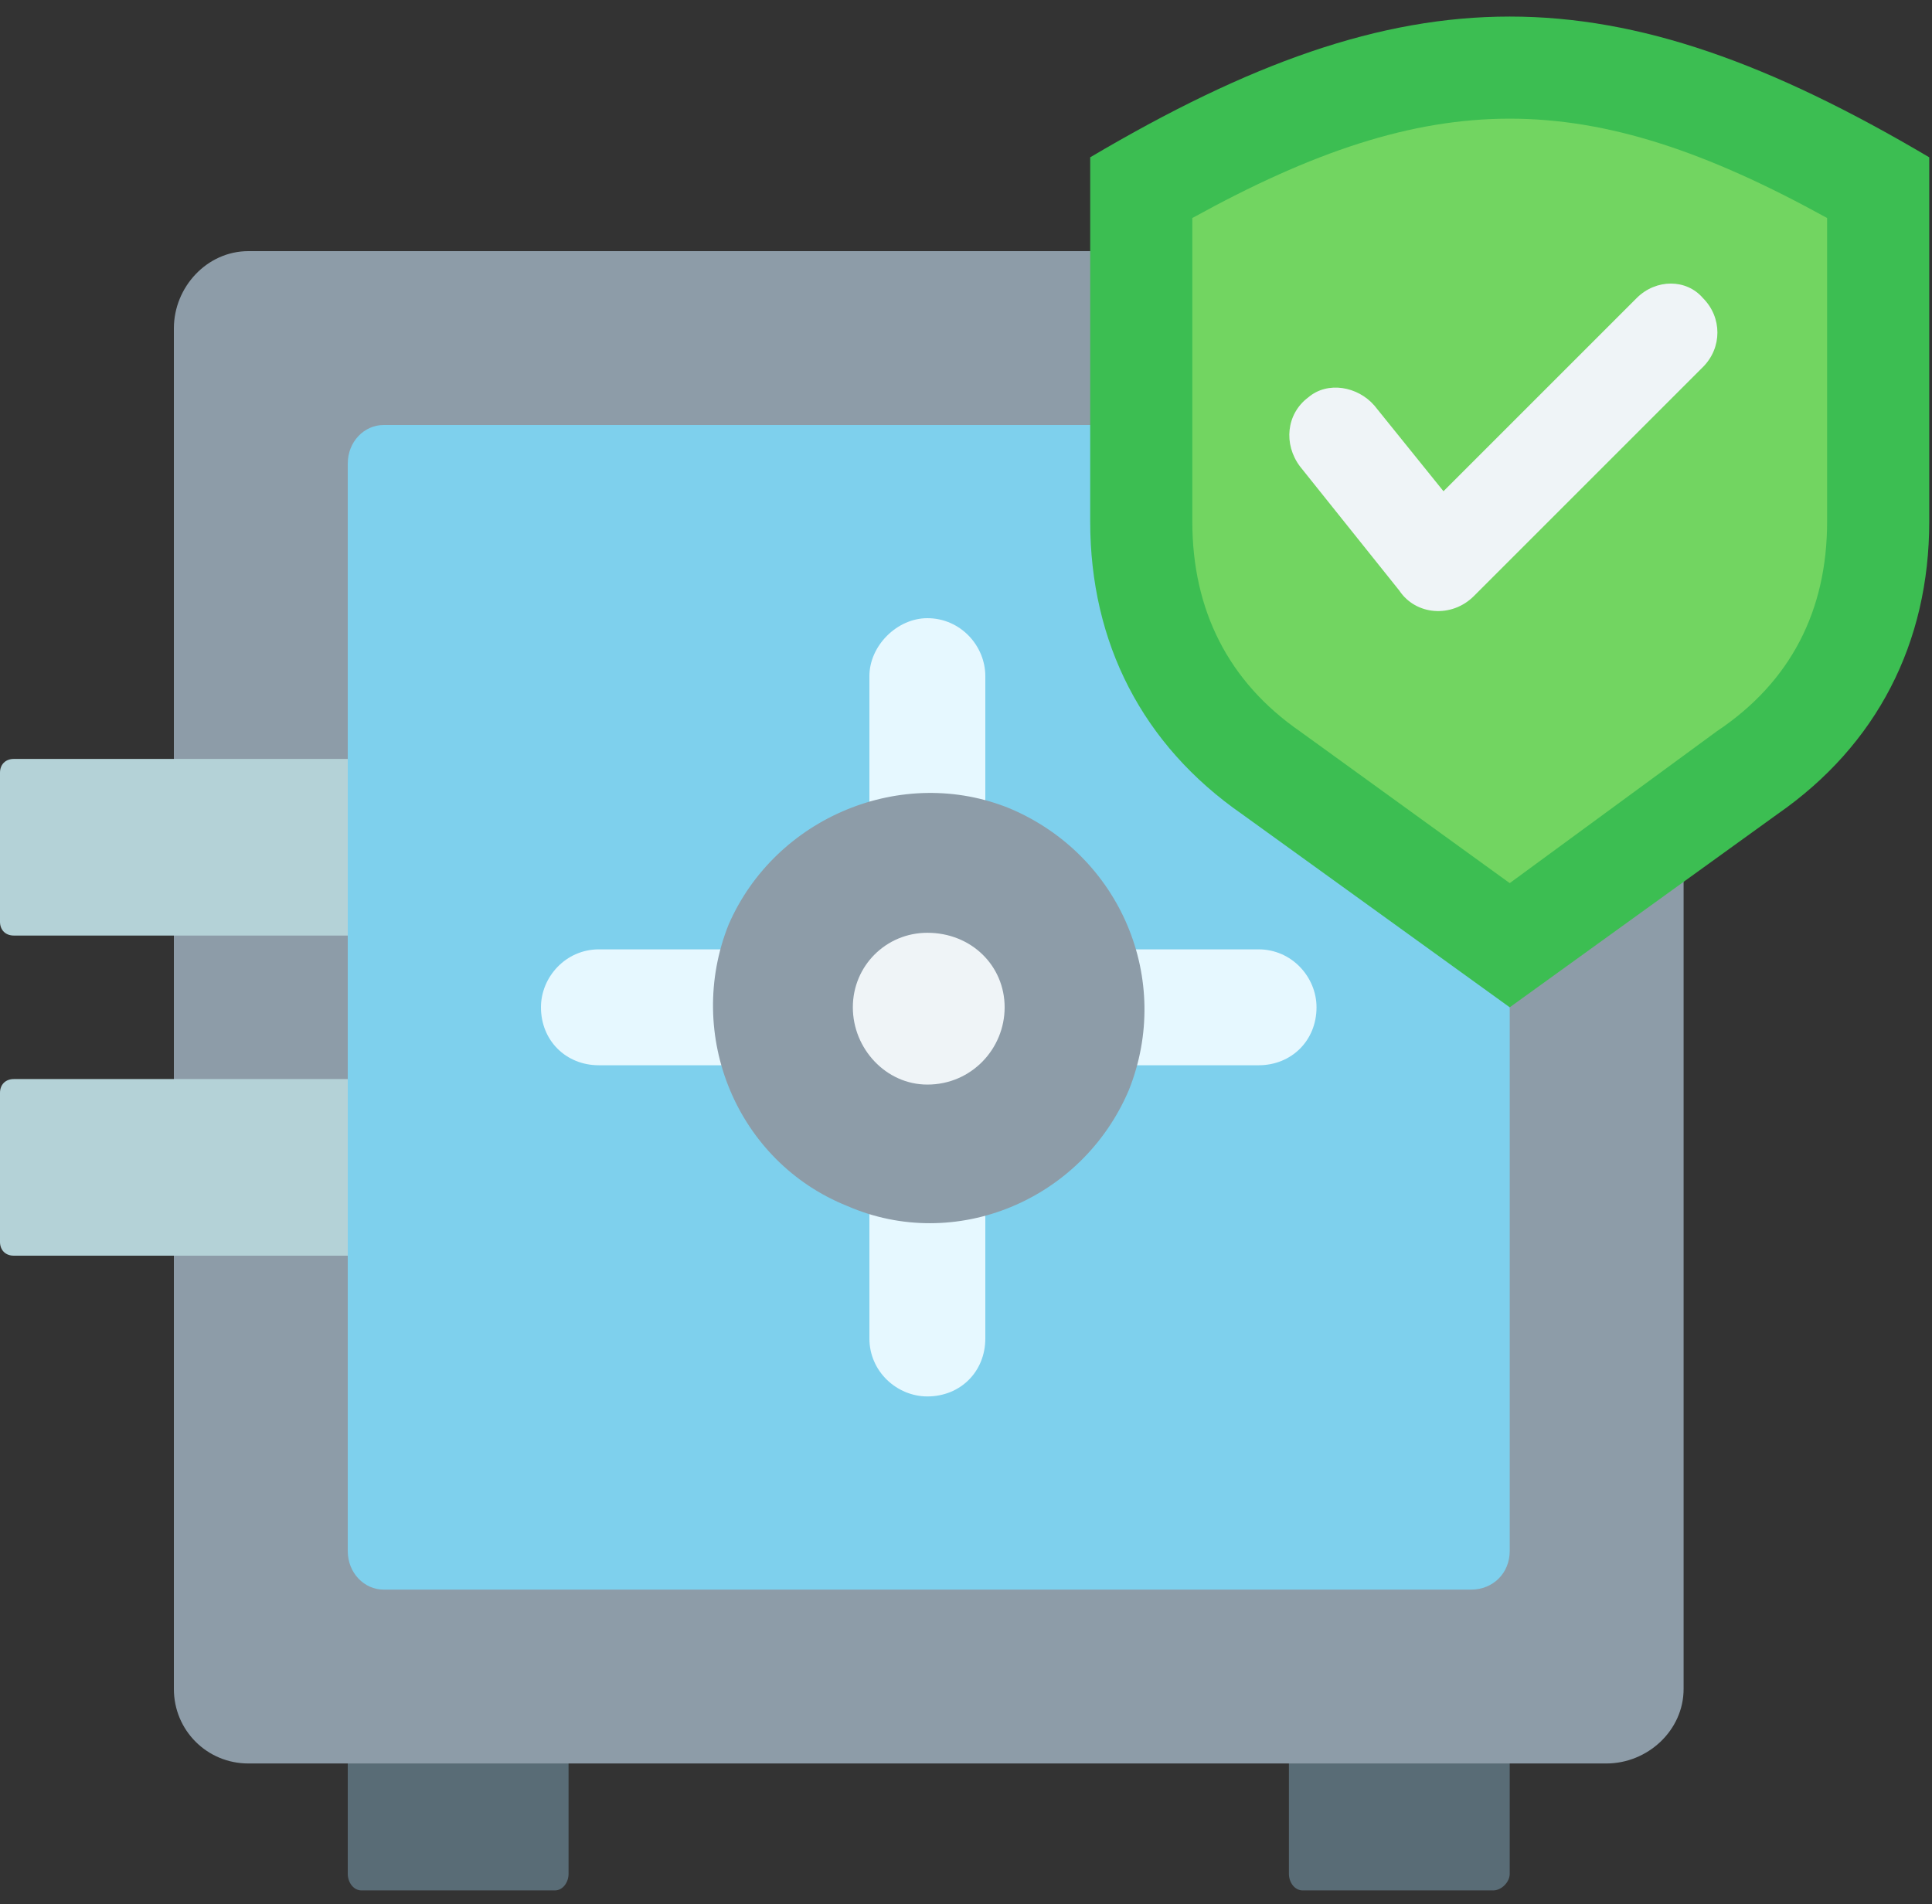 <svg version="1.2" xmlns="http://www.w3.org/2000/svg" viewBox="0 0 70 69" width="70" height="69"><rect x="0" y="0" width="70" height="69" fill="#333333" stroke="none"/><style>.a{fill:#596c76}.b{fill:#8d9ca8}.c{fill:#7ed0ed}.d{fill:#b4d2d7}.e{fill:#e6f8ff}.f{fill:#eff4f7}.g{fill:#3cbe52}.h{fill:#72d561}</style><path fill-rule="evenodd" class="a" d="m12.6 59.9v8c0 0.3 0.2 0.6 0.5 0.6h7c0.3 0 0.5-0.3 0.5-0.6v-8c0-0.3-0.2-0.5-0.5-0.5h-7c-0.3 0-0.5 0.2-0.5 0.5zm34.1 0v8c0 0.3 0.2 0.6 0.5 0.6h6.9c0.3 0 0.6-0.3 0.6-0.6v-8c0-0.3-0.3-0.5-0.6-0.5h-6.9c-0.3 0-0.5 0.2-0.5 0.5z"/><path fill-rule="evenodd" class="b" d="m9 9.1h49.2c1.5 0 2.8 1.3 2.8 2.8v49.3c0 1.5-1.3 2.7-2.8 2.7h-49.2c-1.5 0-2.7-1.2-2.7-2.7v-49.3c0-1.5 1.2-2.8 2.7-2.8z"/><path fill-rule="evenodd" class="c" d="m13.9 15.4h39.4c0.8 0 1.4 0.6 1.4 1.4v39.4c0 0.8-0.6 1.4-1.4 1.4h-39.4c-0.7 0-1.3-0.6-1.3-1.4v-39.4c0-0.8 0.6-1.4 1.3-1.4z"/><path fill-rule="evenodd" class="d" d="m0.5 27.5h12.1v6.4h-12.1c-0.3 0-0.5-0.2-0.5-0.5v-5.4c0-0.3 0.2-0.5 0.5-0.5zm0 11.6h12.1v6.4h-12.1c-0.3 0-0.5-0.2-0.5-0.5v-5.4c0-0.3 0.2-0.5 0.5-0.5z"/><path fill-rule="evenodd" class="e" d="m33.6 50.6c-1.1 0-2.1-0.9-2.1-2.1v-9.9h-9.8c-1.2 0-2.1-0.9-2.1-2.1 0-1.1 0.9-2.1 2.1-2.1h9.8v-9.9c0-1.1 1-2.1 2.1-2.1 1.2 0 2.1 1 2.1 2.1v9.9h9.9c1.2 0 2.1 1 2.1 2.1 0 1.2-0.9 2.1-2.1 2.1h-9.9v9.9c0 1.2-0.9 2.1-2.1 2.1z"/><path fill-rule="evenodd" class="b" d="m40.9 39.5c-1.7 4-6.3 5.9-10.2 4.2-4-1.6-5.9-6.2-4.3-10.2 1.7-3.9 6.3-5.8 10.2-4.2 4 1.7 5.9 6.2 4.3 10.2z"/><path fill-rule="evenodd" class="f" d="m33.6 39.3c-1.5 0-2.7-1.3-2.7-2.8 0-1.5 1.2-2.7 2.7-2.7 1.6 0 2.8 1.2 2.8 2.7 0 1.5-1.2 2.8-2.8 2.8z"/><path fill-rule="evenodd" class="g" d="m69.9 5.7c-11.5-6.8-18.9-6.8-30.4 0v13.2c0 4.4 1.9 8.1 5.5 10.6l9.7 7 9.7-7c3.6-2.5 5.5-6.2 5.5-10.6z"/><path fill-rule="evenodd" class="h" d="m66.2 7.9c-8.7-4.8-14.3-4.8-23 0v11c0 3.2 1.3 5.8 3.9 7.6l7.6 5.5 7.5-5.5c2.7-1.8 4-4.4 4-7.6 0 0 0-11 0-11z"/><path fill-rule="evenodd" class="f" d="m59.3 10.8c0.7-0.7 1.8-0.7 2.4 0 0.7 0.7 0.7 1.8 0 2.5l-8.3 8.3c-0.8 0.8-2.1 0.7-2.7-0.2l-3.6-4.5c-0.6-0.8-0.5-1.9 0.3-2.5 0.7-0.6 1.8-0.4 2.4 0.3l2.5 3.1z"/></svg>